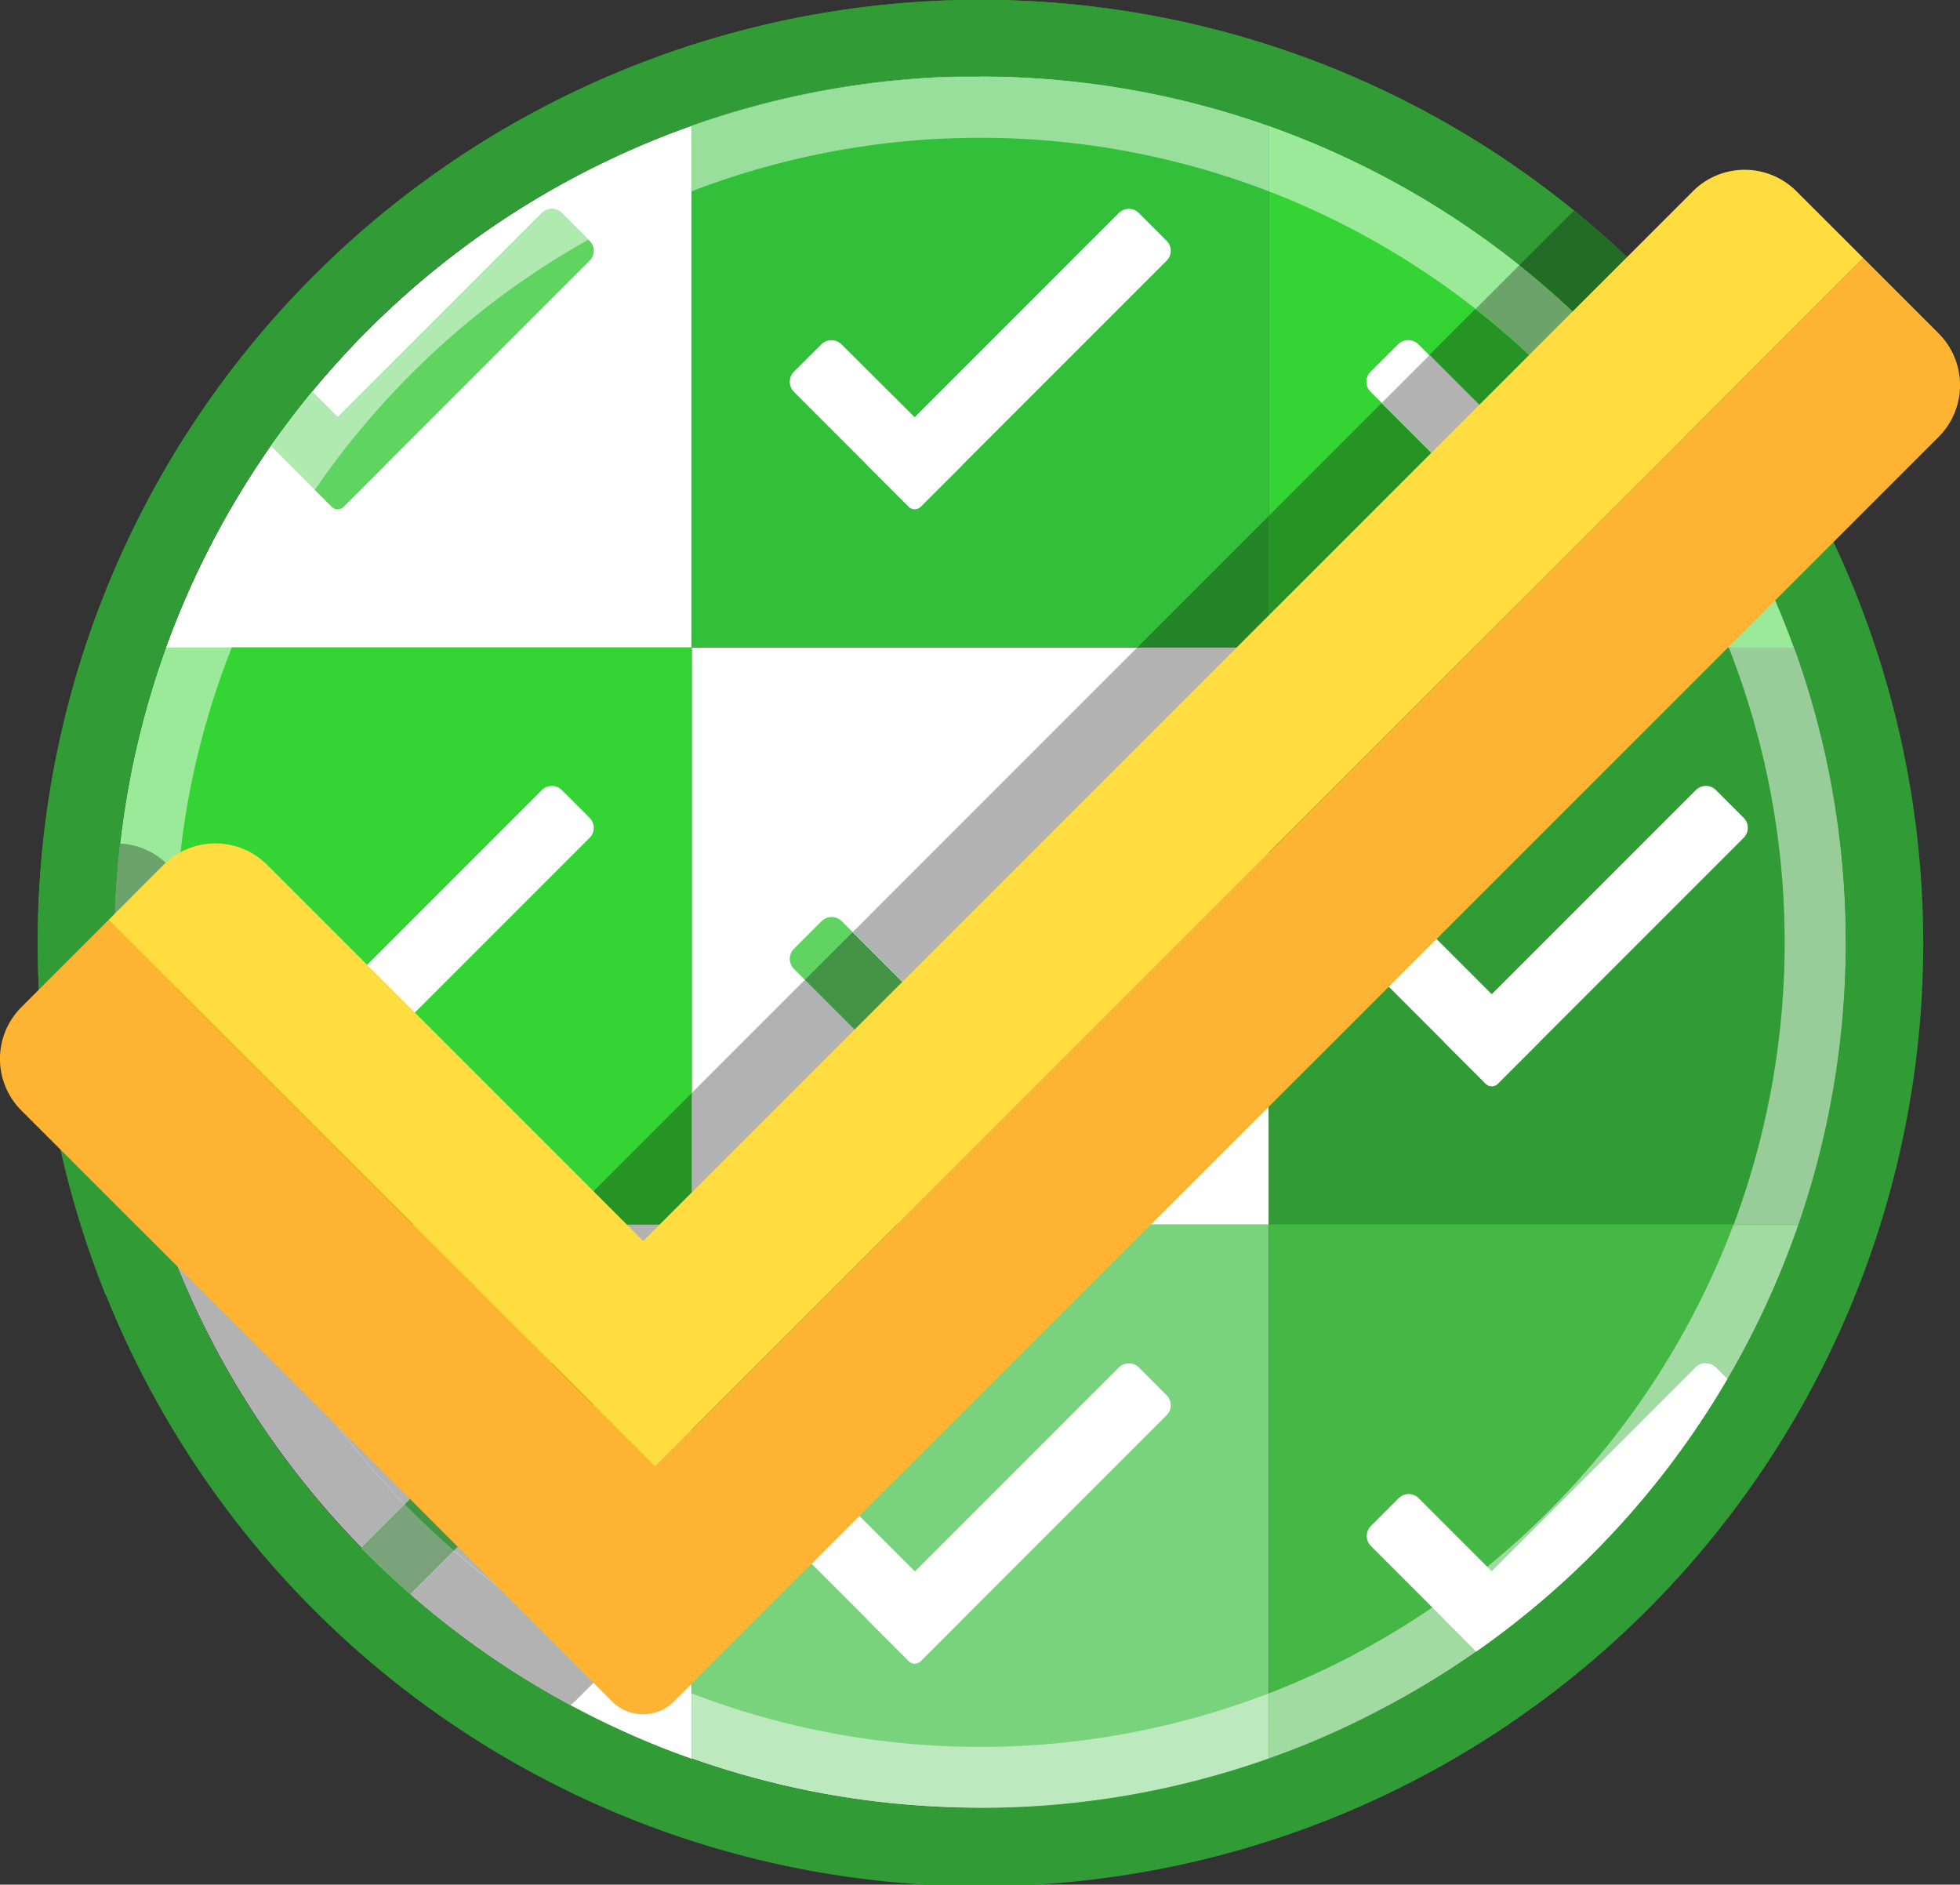<svg xmlns="http://www.w3.org/2000/svg" viewBox="0 0 256.23 246.35"><rect x="0" y="0" width="256.23" height="246.35" fill="#333333" stroke="none"/><defs><style>.cls-1{fill:#fff;}.cls-2{fill:#35d435;}.cls-3{fill:#32bf39;}.cls-4{fill:#79d37d;}.cls-5{fill:#319b35;}.cls-6{fill:#44b744;}.cls-7{fill:#60d461;}.cls-8{fill:#99df9c;}.cls-9{fill:#bce9be;}.cls-10{fill:#9aea9a;}.cls-11{fill:#98cd9a;}.cls-12{fill:#a2dba2;}.cls-13{fill:#b0eab0;}.cls-14{fill:#b2b2b2;}.cls-15{fill:#259425;}.cls-16{fill:#238528;}.cls-17{fill:#549357;}.cls-18{fill:#226c25;}.cls-19{fill:#439444;}.cls-20{fill:#6ba36b;}.cls-21{fill:#7ba37b;}.cls-22{fill:#ffb332;}.cls-23{fill:#ffdd40;}</style></defs><title>most-consecutive-games_1</title><g id="Layer_2" data-name="Layer 2"><g id="Layer_1-2" data-name="Layer 1"><polyline class="cls-1" points="165.86 160.07 90.43 160.07 90.43 84.64 165.86 84.64 165.86 160.07"/><path class="cls-1" d="M90.43,16.45A113.48,113.48,0,0,0,21.72,84.64H90.43V16.45"/><path class="cls-2" d="M90.43,84.64H21.72a113.49,113.49,0,0,0-.55,75.44H90.43V84.64"/><path class="cls-1" d="M21.17,160.08a113.53,113.53,0,0,0,54.48,63.33h0a113.16,113.16,0,0,0,10.78,5h0c1.32.52,2.65,1,4,1.49V160.08H21.17"/><path class="cls-3" d="M165.86,84.64V16.45a113.66,113.66,0,0,0-75.43,0V84.64h75.43"/><path class="cls-4" d="M90.43,160.08v69.78a112.41,112.41,0,0,0,26.79,5.93c3.6.34,7.24.52,10.92.52h.61a112.87,112.87,0,0,0,37.11-6.43V160.08H90.43"/><path class="cls-2" d="M234.57,84.64a113.5,113.5,0,0,0-68.71-68.19V84.64h68.71"/><path class="cls-5" d="M165.86,84.64v75.44h69.26a113.66,113.66,0,0,0-.55-75.44H165.86"/><path class="cls-6" d="M165.86,229.86c1.35-.48,2.68-1,4-1.49h0a114.3,114.3,0,0,0,10.78-5h0a113.53,113.53,0,0,0,54.48-63.33H165.86v69.78"/><path class="cls-1" d="M152.5,34.09,120.37,66.22a1.11,1.11,0,0,1-1.58,0l-5.45-5.45,32.92-32.92a1.85,1.85,0,0,1,2.63,0l3.61,3.61A1.85,1.85,0,0,1,152.5,34.09Z"/><path class="cls-1" d="M125.83,60.77l-5.46,5.45a1.11,1.11,0,0,1-1.58,0l-15-15a1.87,1.87,0,0,1,0-2.63L107.39,45A1.88,1.88,0,0,1,110,45Z"/><path class="cls-1" d="M227.89,34.09,195.76,66.22a1.11,1.11,0,0,1-1.58,0l-5.45-5.45,32.92-32.92a1.85,1.85,0,0,1,2.63,0l3.61,3.61a1.85,1.85,0,0,1,0,2.63"/><path class="cls-1" d="M201.22,60.77l-5.46,5.45a1.11,1.11,0,0,1-1.58,0l-15-15a1.85,1.85,0,0,1,0-2.63L182.78,45a1.88,1.88,0,0,1,2.64,0l15.8,15.81"/><path class="cls-1" d="M227.94,109.52l-32.13,32.13a1.11,1.11,0,0,1-1.58,0l-5.46-5.45,32.92-32.92a1.86,1.86,0,0,1,2.64,0l3.61,3.61A1.85,1.85,0,0,1,227.94,109.52Z"/><path class="cls-1" d="M201.26,136.2l-5.45,5.45a1.11,1.11,0,0,1-1.58,0l-15-15a1.85,1.85,0,0,1,0-2.63l3.61-3.61a1.85,1.85,0,0,1,2.63,0Z"/><path class="cls-1" d="M77.07,109.52,44.94,141.65a1.11,1.11,0,0,1-1.58,0l-5.45-5.45,32.92-32.92a1.85,1.85,0,0,1,2.63,0l3.61,3.61a1.85,1.85,0,0,1,0,2.63"/><path class="cls-1" d="M50.39,136.2l-5.45,5.45a1.11,1.11,0,0,1-1.58,0l-15-15a1.85,1.85,0,0,1,0-2.63L32,120.4a1.85,1.85,0,0,1,2.63,0l15.8,15.8"/><path class="cls-1" d="M227.94,185l-32.13,32.13a1.13,1.13,0,0,1-1.58,0l-5.46-5.46,32.92-32.92a1.88,1.88,0,0,1,2.64,0l3.61,3.62a1.85,1.85,0,0,1,0,2.63"/><path class="cls-1" d="M201.26,211.63l-5.45,5.46a1.13,1.13,0,0,1-1.58,0l-15-15a1.86,1.86,0,0,1,0-2.64l3.61-3.61a1.85,1.85,0,0,1,2.63,0l15.8,15.8"/><path class="cls-7" d="M77.07,34.09,44.94,66.22a1.11,1.11,0,0,1-1.58,0l-5.45-5.45L70.83,27.85a1.85,1.85,0,0,1,2.63,0l3.61,3.61a1.85,1.85,0,0,1,0,2.63"/><path class="cls-7" d="M50.39,60.77l-5.45,5.45a1.11,1.11,0,0,1-1.58,0L31.61,54.47a1.87,1.87,0,0,1,0-2.63l3.61-3.61a1.86,1.86,0,0,1,2.64,0L50.39,60.77"/><path class="cls-7" d="M152.5,109.52l-32.13,32.13a1.11,1.11,0,0,1-1.58,0l-5.45-5.45,32.92-32.92a1.85,1.85,0,0,1,2.63,0l3.61,3.61a1.85,1.85,0,0,1,0,2.63"/><path class="cls-7" d="M125.83,136.2l-5.46,5.45a1.11,1.11,0,0,1-1.58,0l-15-15a1.87,1.87,0,0,1,0-2.63l3.61-3.61a1.86,1.86,0,0,1,2.64,0l15.8,15.8"/><path class="cls-1" d="M152.5,185l-32.13,32.13a1.13,1.13,0,0,1-1.58,0l-5.45-5.46,32.92-32.92a1.87,1.87,0,0,1,2.63,0l3.61,3.62A1.85,1.85,0,0,1,152.5,185Z"/><path class="cls-1" d="M125.83,211.63l-5.46,5.46a1.13,1.13,0,0,1-1.58,0l-15-15a1.88,1.88,0,0,1,0-2.64l3.61-3.61a1.86,1.86,0,0,1,2.64,0Z"/><path class="cls-7" d="M77.07,185,49.4,212.63a1.11,1.11,0,0,1-1.58,0l-5.46-5.45,28.47-28.47a1.87,1.87,0,0,1,2.63,0l3.61,3.62a1.85,1.85,0,0,1,0,2.63"/><path class="cls-5" d="M128.12,10A113.18,113.18,0,1,1,14.94,123.18,113.17,113.17,0,0,1,128.12,10m0-10A123.18,123.18,0,0,0,41,210.28a123.18,123.18,0,0,0,174.2-174.2A122.37,122.37,0,0,0,128.12,0"/><path class="cls-1" d="M53.64,208.39h0a113.05,113.05,0,0,0,20.91,14.5h0a112.63,112.63,0,0,0,51.88,13.45h1.7A112.68,112.68,0,0,0,193,215.9l0,0a111.84,111.84,0,0,1-12.37,7.54h0a114.3,114.3,0,0,1-10.78,5h0c-1.32.52-2.65,1-4,1.49v-8.51h0v8.51a112.87,112.87,0,0,1-37.11,6.43h-.61c-3.68,0-7.32-.18-10.92-.52a112.41,112.41,0,0,1-26.79-5.93v-8.49h0v8.49c-1.35-.47-2.68-1-4-1.49h0a113.16,113.16,0,0,1-10.78-5h0l-1.06-.56,0,0a113.13,113.13,0,0,1-20.9-14.5m187.65-85.22a113,113,0,0,1-6.17,36.91h0a113.32,113.32,0,0,1-9.27,20.15l0,0a112.5,112.5,0,0,0,15.07-48q.34-4.49.35-9.06h0M128.12,10h-4.67l-.41,0h-.68a113,113,0,0,0-81.56,41l0,0a113.33,113.33,0,0,1,49.6-34.75V25h0V16.45a113.66,113.66,0,0,1,75.43,0V25h0V16.45a112.47,112.47,0,0,1,13.19,5.64,112.44,112.44,0,0,0-48-12h-3"/><path class="cls-1" d="M90.43,16.45A113.33,113.33,0,0,0,40.83,51.2l3.32,3.32L70.83,27.85a1.85,1.85,0,0,1,2.63,0l3.47,3.47A104.57,104.57,0,0,1,90.43,25V16.45"/><path class="cls-1" d="M80.57,217l-5.42,5.41a4.15,4.15,0,0,1-.56.46l1.06.56h0a113.16,113.16,0,0,0,10.78,5h0c1.32.52,2.65,1,4,1.49v-8.49A102.59,102.59,0,0,1,80.57,217"/><path class="cls-8" d="M128.14,10a112.91,112.91,0,0,0-37.71,6.44V25a105.24,105.24,0,0,1,75.43,0V16.45A113,113,0,0,0,128.14,10"/><path class="cls-9" d="M165.86,221.35a105.24,105.24,0,0,1-75.43,0v8.49a112.41,112.41,0,0,0,26.79,5.93c3.6.34,7.24.52,10.92.52h.61a112.87,112.87,0,0,0,37.11-6.43v-8.51"/><path class="cls-10" d="M213.31,48.67h0a114,114,0,0,1,14.56,21l-6,6q2.24,4.38,4.06,9h8.58a113.58,113.58,0,0,0-6.69-15h0a114,114,0,0,0-14.56-21M165.86,16.45V25a105.14,105.14,0,0,1,27.06,15.39l5.72-5.73a113.19,113.19,0,0,0-32.78-18.21"/><path class="cls-11" d="M234.56,84.64H226a105.33,105.33,0,0,1,.64,75.44h8.5a113,113,0,0,0,6.17-36.91v-1h0v-.11h0v-.1h0a112.89,112.89,0,0,0-6.73-37.29"/><path class="cls-12" d="M187.25,210.11a104.56,104.56,0,0,1-21.39,11.24v8.51c1.35-.48,2.68-1,4-1.49h0a114.3,114.3,0,0,0,10.78-5h0A111.84,111.84,0,0,0,193,215.87l-4.24-4.24-1.52-1.52m47.87-50h-8.5a105.82,105.82,0,0,1-32.21,44.7l.61.61,26.67-26.68a1.88,1.88,0,0,1,2.64,0l1.52,1.52a113.32,113.32,0,0,0,9.27-20.15h0"/><path class="cls-1" d="M188.77,211.63h0l4.24,4.24,0,0h0l-4.27-4.27M223,178.17a1.88,1.88,0,0,0-1.32.54L195,205.39l5.11,5.11a113.8,113.8,0,0,0,25.74-30.24l0,0-1.52-1.52a1.88,1.88,0,0,0-1.32-.54"/><path class="cls-1" d="M194.41,204.78c-2.31,1.87-4.7,3.66-7.16,5.33l1.52,1.52L193,215.9q3.65-2.57,7.09-5.4L195,205.39l-.61-.61"/><path class="cls-1" d="M15,127.33a112.74,112.74,0,0,0,32.2,75h0a112.74,112.74,0,0,1-32.2-75m0-.25v0m0-.12v0m0-.25v0m0-.13v0m0-.25a1.93,1.93,0,0,1,0,.24v-.24m0-.13v0m0-.12v0m0-.12v0m0-.25v0m0-.13v0m0-.13v0m0-.12v0m0-.12v0m0-.13v0m0-.12v0m0-.14v0m0-.12v0m0-.12v0m0-.13v0m0-.12v0m0-.13v0m0-.13v0m0-.12v0m0-.14v0m0-.11v0m0-.13v0m0-.13v0m0-.12v0m0-.14h0v0m0-.1v0m0-.11v0m.73-12.7a115.81,115.81,0,0,0-.73,12.7,113.37,113.37,0,0,1,.74-12.7h0m19.73-52a112.58,112.58,0,0,0-19.72,52h0a112.5,112.5,0,0,1,6-25.63h0A113,113,0,0,1,35.43,58.29l0,0"/><path class="cls-1" d="M35.43,58.29A113,113,0,0,0,21.72,84.64h8.53A105.15,105.15,0,0,1,41.18,64l-5.75-5.75"/><path class="cls-10" d="M30.25,84.64H21.72a112.5,112.5,0,0,0-6,25.63,9.51,9.51,0,0,1,6.21,2.78l1.37,1.37a104.49,104.49,0,0,1,7-29.78"/><path class="cls-13" d="M72.14,27.3a1.82,1.82,0,0,0-1.31.55L44.15,54.52l2.37,2.37A105.8,105.8,0,0,1,76.93,31.32l-3.47-3.47a1.83,1.83,0,0,0-1.32-.55"/><path class="cls-13" d="M40.8,51.17Q38,54.61,35.4,58.26l0,0L41.18,64q2.52-3.69,5.34-7.15l-2.37-2.37L40.83,51.2l0,0"/><path class="cls-13" d="M47.22,202.32h0q3.09,3.17,6.41,6.07h0q-3.33-2.91-6.42-6.07"/><path class="cls-11" d="M240.94,132.24a112.5,112.5,0,0,1-15.07,48,113.8,113.8,0,0,1-25.74,30.24q-3.44,2.83-7.09,5.4h0a112.68,112.68,0,0,1-64.92,20.45h0A113.19,113.19,0,0,0,240.94,132.24m-226-9.16v.1h0v-.1h0m226.35,0v0h0v0h0M14.94,123v.09h0V123h0m226.35,0v0h0v0h0m0-.1v0h0v0h0m0-.24v0h0v0h0m0-.11v0h0v0h0m0-.1v0h0v0h0m0-.22h0m0-.12h0m0-.11h0M15.67,110.27a115.81,115.81,0,0,0-.73,12.7h0a115.81,115.81,0,0,1,.73-12.7h0M131.07,10h0M131,10h0m-.38,0h0m-.09,0h0m-.09,0h0m-.09,0h0m-.12,0h0m-.08,0h0m-.09,0h0M130,10h0m-.1,0h0m-.19,0h0m-.09,0h0m-.08,0h0m-.09,0h0m-.09,0h0M129,10h0M129,10h0m-.09,0h0m-.09,0h0m-.19,0h0m-.09,0h0m-.08,0h0m-.09,0h0m-.09,0h0m-.11,0h0"/><path class="cls-5" d="M15.68,110.27a113.17,113.17,0,0,1,183-75.61l7.12-7.12A123.19,123.19,0,0,0,5.13,116.3l3.25-3.25a9.56,9.56,0,0,1,7.3-2.78"/><path class="cls-5" d="M235.25,62.29l-7.38,7.38A113.21,113.21,0,0,1,74.54,222.89a5.71,5.71,0,0,1-7.51-.5L39,194.33l-25.2-25.19A123.23,123.23,0,1,0,235.25,62.29"/><path class="cls-14" d="M165.86,84.64h-17.2l-37.19,37.2,8.11,8.11,26.68-26.67a1.85,1.85,0,0,1,2.63,0l3.61,3.61a1.85,1.85,0,0,1,0,2.63l-32.13,32.13a1.09,1.09,0,0,1-.79.33,1.12,1.12,0,0,1-.79-.33h0l-13.57-13.57L90.43,142.87v17.21h47l28.39-28.4v-47"/><path class="cls-15" d="M90.43,142.87l-17.2,17.21h17.2V142.87M23.3,114.42q-.36,4.33-.36,8.76a104.66,104.66,0,0,0,6.68,36.9H69L47.74,138.86l-2.8,2.79a1.11,1.11,0,0,1-1.58,0h0l-15-15a1.85,1.85,0,0,1,0-2.63l2.27-2.27-7.32-7.32"/><path class="cls-14" d="M90.43,160.08H73.23l-2.14,2.13L69,160.08H29.62a105.46,105.46,0,0,0,23.29,36.55l17.92-17.92a1.87,1.87,0,0,1,2.63,0l3.61,3.62a1.85,1.85,0,0,1,0,2.63L59.34,202.69A105.32,105.32,0,0,0,80.57,217l9.86-9.86v-47"/><polyline class="cls-16" points="165.86 67.44 148.66 84.64 165.86 84.64 165.86 67.44"/><polyline class="cls-17" points="137.47 160.07 90.43 160.07 90.43 207.12 103.21 194.33 137.47 160.07"/><path class="cls-15" d="M180.63,52.67,165.86,67.44v17.2h47l9-9a105.26,105.26,0,0,0-14.31-21.25l-6.39,6.39h0l-5.46,5.45a1.09,1.09,0,0,1-.79.33,1.12,1.12,0,0,1-.79-.33l-5.45-5.45-8.1-8.1m12.29-12.28-6,6,8.09,8.1L201.55,48a104.89,104.89,0,0,0-8.63-7.56"/><polyline class="cls-18" points="212.9 84.64 165.86 84.64 165.86 131.68 212.9 84.64"/><path class="cls-14" d="M188.73,60.77h0l5.45,5.45a1.12,1.12,0,0,0,.79.33,1.09,1.09,0,0,0,.79-.33h0a1.09,1.09,0,0,1-.79.33,1.12,1.12,0,0,1-.79-.33l-5.45-5.45M201.55,48,195,54.52l6.25,6.25,6.39-6.39Q204.72,51,201.55,48"/><path class="cls-14" d="M186.88,46.42l-6.25,6.25,8.1,8.1,5.45,5.45a1.12,1.12,0,0,0,.79.33,1.09,1.09,0,0,0,.79-.33h0l5.46-5.45L195,54.52l-8.09-8.1"/><path class="cls-14" d="M47.74,138.86l-2.8,2.79a1.11,1.11,0,0,1-1.58,0h0a1.11,1.11,0,0,0,1.58,0l2.8-2.79h0"/><path class="cls-14" d="M30.62,121.74,28.35,124a1.85,1.85,0,0,0,0,2.63l15,15a1.11,1.11,0,0,0,1.58,0l2.8-2.79L30.62,121.74"/><path class="cls-19" d="M147.58,102.73a1.87,1.87,0,0,0-1.32.55L119.58,130l6.25,6.25-5.46,5.45a1.09,1.09,0,0,1-.79.33,1.12,1.12,0,0,1-.79-.33h0a1.12,1.12,0,0,0,.79.33,1.09,1.09,0,0,0,.79-.33l32.13-32.13a1.85,1.85,0,0,0,0-2.63l-3.61-3.61a1.87,1.87,0,0,0-1.31-.55"/><path class="cls-19" d="M111.47,121.84l-6.25,6.24,13.57,13.57a1.12,1.12,0,0,0,.79.33,1.09,1.09,0,0,0,.79-.33l5.46-5.45L119.58,130l-8.11-8.11"/><path class="cls-19" d="M72.14,178.17a1.86,1.86,0,0,0-1.31.54L52.91,196.63q3.09,3.17,6.43,6.06L77.07,185a1.85,1.85,0,0,0,0-2.63l-3.61-3.62a1.86,1.86,0,0,0-1.32-.54"/><path class="cls-18" d="M15,127.32h0m0-.24h0m0-.13h0m0-.25h0m0-.13h0m0-.25h0m0-.12h0m0-.13h0m0-.13v0m0-.26v0m0-.11h0m0-.13h0m0-.13v0m0-.12v0m0-.14v0m0-.11v0m0-.12h0m0-.14v0m0-.12v0m0-.14v0m0-.12v0m0-.12v0m0-.14v0m0-.11v0m0-.14v0m0-.13v0m0-.11v0m0-.14v0m0-.12v0m0-.23v0m0-.09h0"/><path class="cls-14" d="M53.68,208.34l0,0a113.13,113.13,0,0,0,20.9,14.5l0,0a113.1,113.1,0,0,1-20.91-14.51"/><path class="cls-14" d="M59.34,202.69l-5.66,5.65a113.1,113.1,0,0,0,20.91,14.51,4.15,4.15,0,0,0,.56-.46L80.57,217a105.32,105.32,0,0,1-21.23-14.29"/><path class="cls-20" d="M213.31,48.67l-5.7,5.71a105.26,105.26,0,0,1,14.31,21.25l6-6a114,114,0,0,0-14.56-21m-14.67-14h0l-5.72,5.73A104.89,104.89,0,0,1,201.55,48l5.69-5.69a114.75,114.75,0,0,0-8.6-7.6"/><path class="cls-14" d="M207.24,42.26,201.55,48q3.16,3.07,6.06,6.43l5.7-5.71q-2.91-3.31-6.07-6.41"/><path class="cls-14" d="M15.68,110.27a113.37,113.37,0,0,0-.74,12.7h0v.21h0v1.64h0v.62h0v.12h0v.49h0v.12h0v.12h0v.24h0v.12h0V127h0v.12h0v.24h0a112.74,112.74,0,0,0,32.2,75l.05,0a113.11,113.11,0,0,1-26.1-42.19h0A113.09,113.09,0,0,1,15,123.16a114.27,114.27,0,0,1,.73-12.89h0"/><path class="cls-20" d="M15.72,110.27A114.27,114.27,0,0,0,15,123.16a113.09,113.09,0,0,0,6.18,36.92h8.45a104.66,104.66,0,0,1-6.68-36.9q0-4.43.36-8.76l-1.37-1.37a9.51,9.51,0,0,0-6.21-2.78"/><path class="cls-14" d="M29.62,160.08H21.17a113.11,113.11,0,0,0,26.1,42.19l5.64-5.64a105.46,105.46,0,0,1-23.29-36.55"/><path class="cls-21" d="M52.91,196.63l-5.64,5.64-.05,0q3.09,3.17,6.42,6.07l0,0,5.66-5.65q-3.35-2.9-6.43-6.06"/><path class="cls-5" d="M67,222.39a5.71,5.71,0,0,0,7.51.5,113.15,113.15,0,0,1-59.6-99.71,114.62,114.62,0,0,1,.74-12.91,9.56,9.56,0,0,0-7.3,2.78L5.13,116.3c-.12,2.28-.19,4.57-.19,6.88a123.12,123.12,0,0,0,8.83,46L39,194.33Z"/><path class="cls-5" d="M227.87,69.67l7.38-7.38a123.78,123.78,0,0,0-20-26.21,126.56,126.56,0,0,0-9.46-8.54l-7.12,7.12a113.69,113.69,0,0,1,29.23,35"/><path class="cls-18" d="M205.76,27.54h0l-7.12,7.12a113.69,113.69,0,0,1,29.23,35l7.38-7.38a123.78,123.78,0,0,0-20-26.21,126.56,126.56,0,0,0-9.46-8.54"/><path class="cls-22" d="M253.43,43.57l-9.84-9.84-157.95,158L14.2,120.24l-.11.11L2.81,131.63a9.55,9.55,0,0,0,0,13.54L52,194.33,80,222.39a5.73,5.73,0,0,0,8.12,0l28.06-28.06L253.43,57.12A9.58,9.58,0,0,0,253.43,43.57Z"/><path class="cls-23" d="M243.59,33.73,234.85,25a9.57,9.57,0,0,0-13.54,0L84.09,162.21,34.93,113.05a9.58,9.58,0,0,0-13.55,0l-7.18,7.19,71.44,71.44Z"/></g></g></svg>